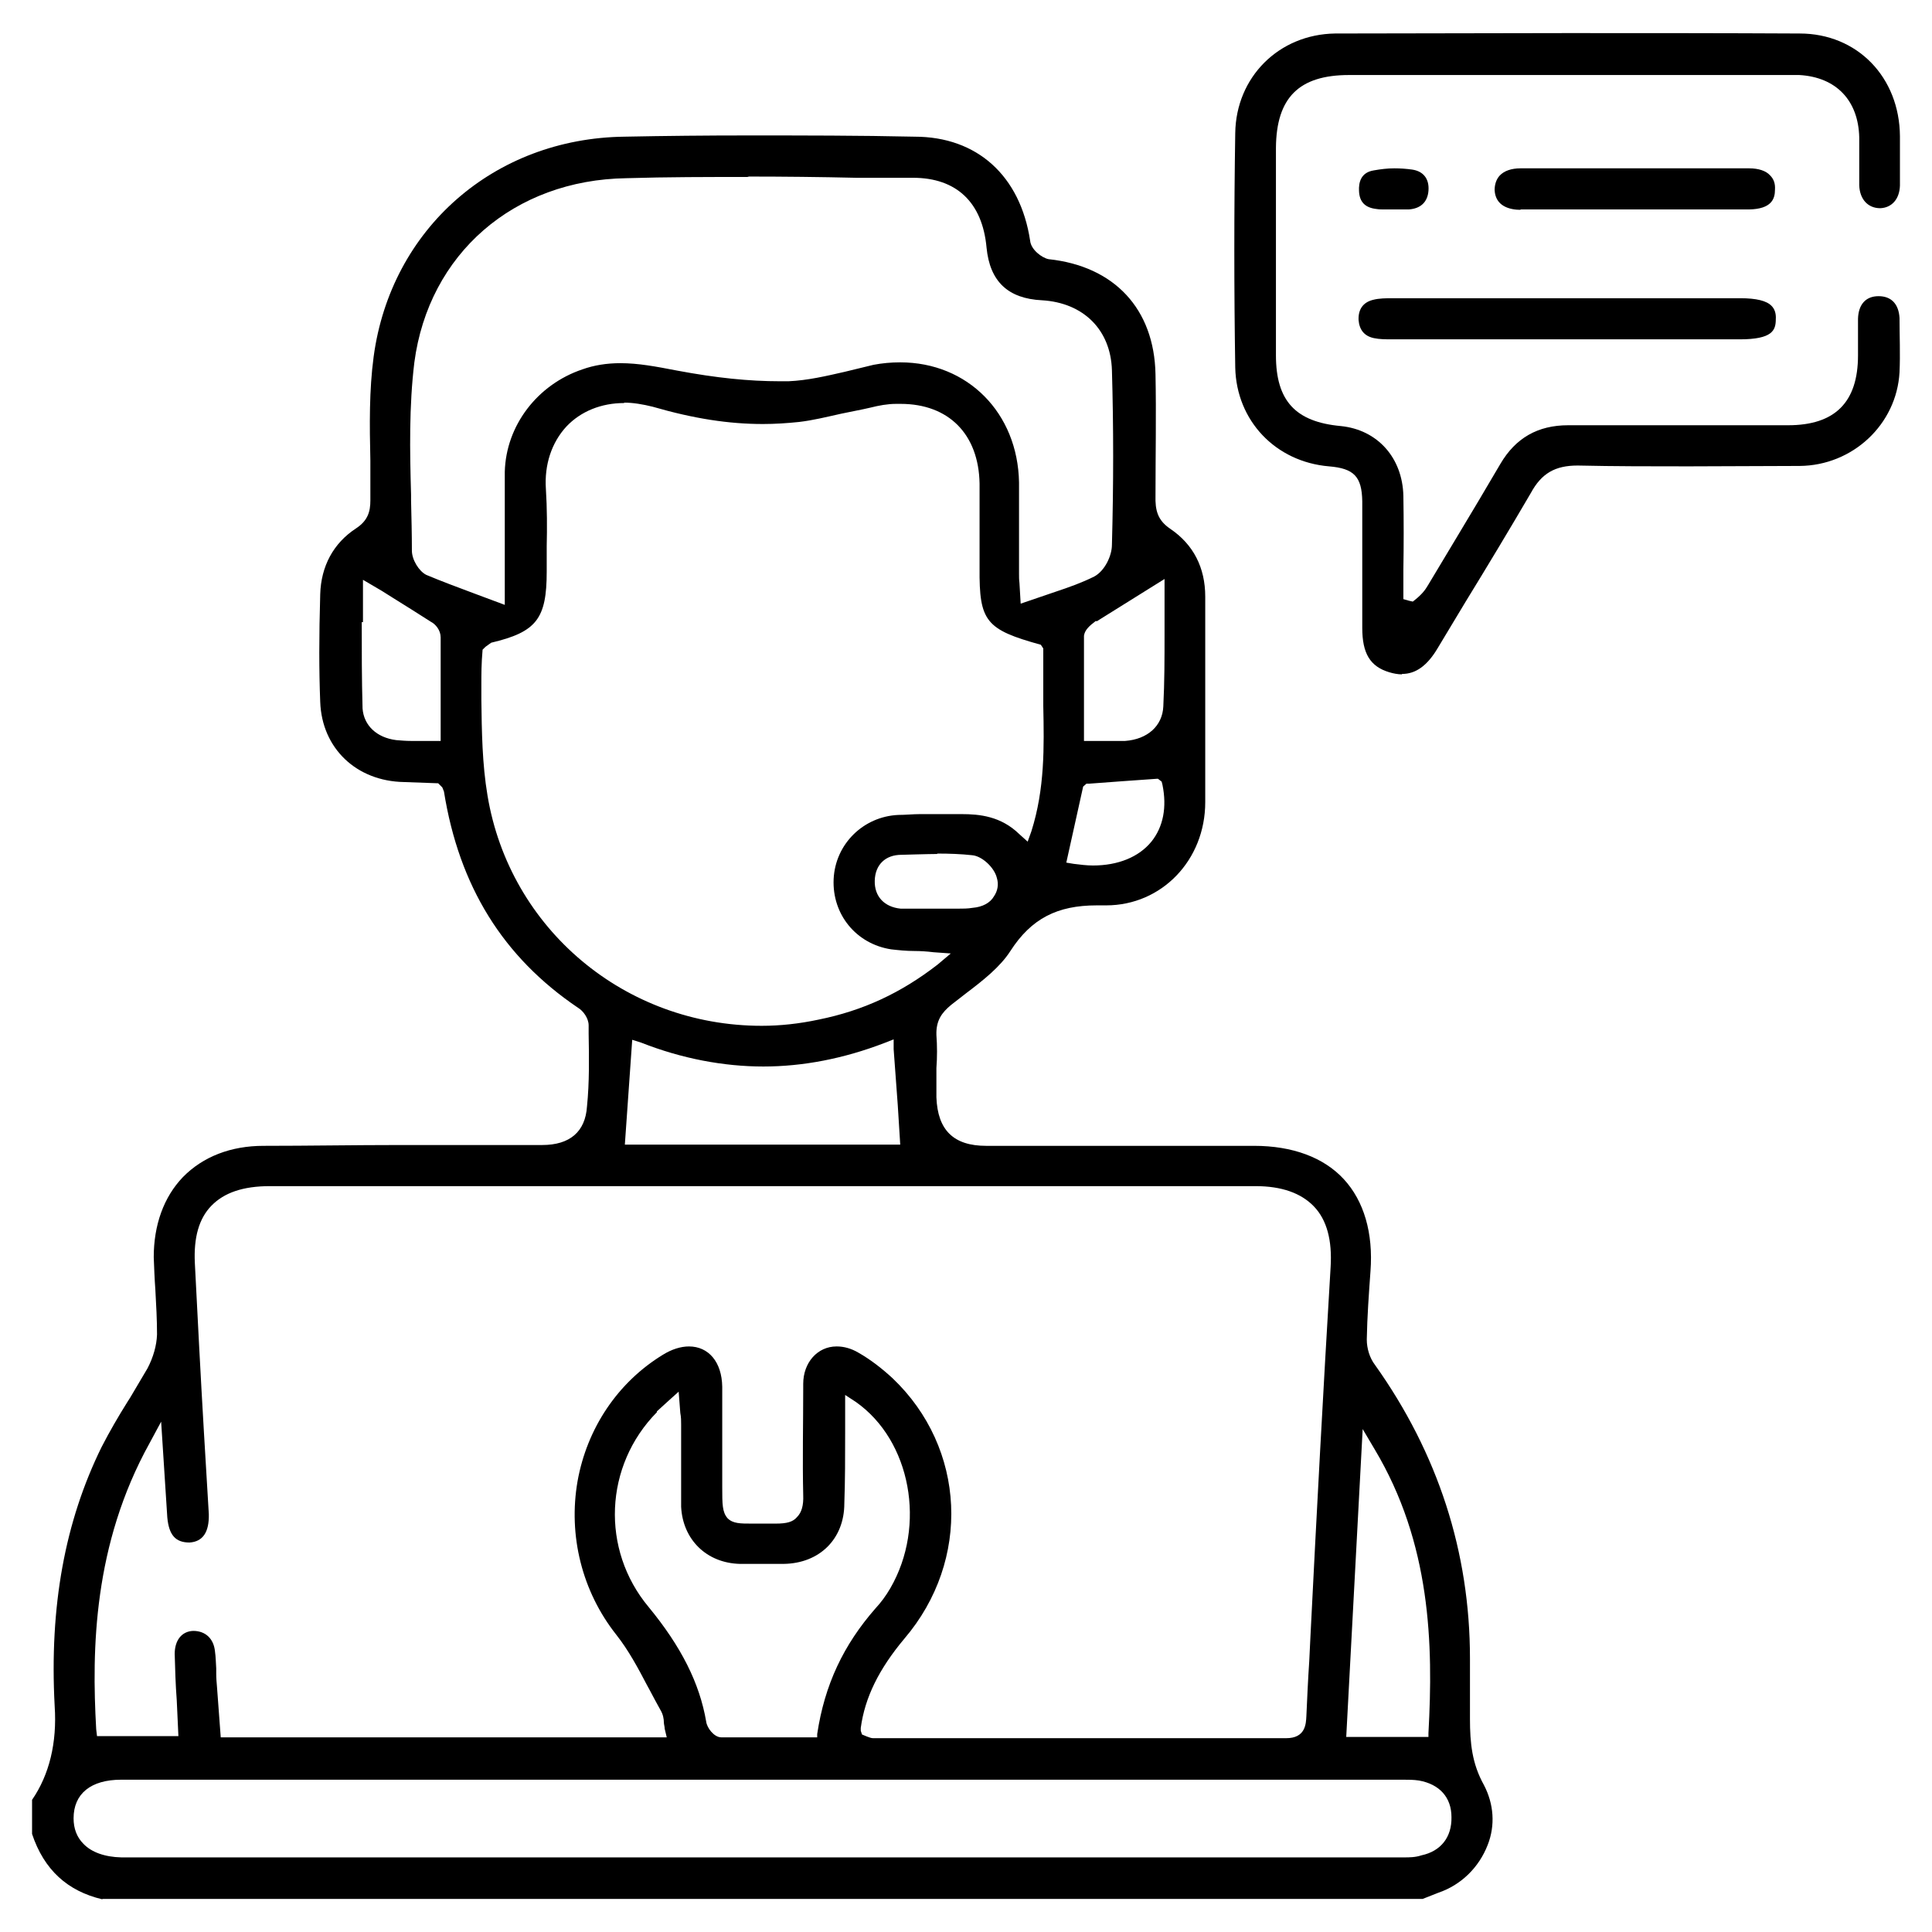 <svg width="47" height="47" viewBox="0 0 47 47" fill="none" xmlns="http://www.w3.org/2000/svg">
<g clip-path="url(#clip0_6566_2735)">
<path d="M2.49 46.205C1.64 46.005 1.07 45.485 0.78 44.615V43.785C1.2 43.175 1.39 42.395 1.33 41.505C1.2 39.075 1.58 37.015 2.47 35.205C2.66 34.835 2.88 34.455 3.1 34.105L3.17 33.995C3.31 33.755 3.45 33.525 3.59 33.285C3.73 33.015 3.81 32.735 3.82 32.465C3.82 32.105 3.8 31.745 3.78 31.385C3.76 31.115 3.75 30.845 3.74 30.585C3.74 29.805 3.98 29.125 4.45 28.635C4.94 28.135 5.62 27.875 6.41 27.875C7.51 27.875 8.61 27.855 9.72 27.855H13.19C13.86 27.855 14.24 27.535 14.28 26.915C14.34 26.325 14.33 25.725 14.32 25.145V24.945C14.32 24.765 14.18 24.585 14.06 24.515C12.24 23.285 11.17 21.565 10.8 19.255L10.76 19.155L10.66 19.055L9.83 19.025C8.67 19.005 7.83 18.205 7.79 17.075C7.76 16.305 7.76 15.495 7.79 14.455C7.81 13.775 8.11 13.215 8.66 12.855C8.95 12.665 9.01 12.445 9.01 12.175C9.01 11.955 9.01 11.745 9.01 11.525V11.205C8.99 10.335 8.98 9.495 9.09 8.675C9.51 5.565 12.02 3.365 15.19 3.325C16.19 3.305 17.19 3.295 18.19 3.295C19.54 3.295 20.9 3.295 22.25 3.325C23.77 3.325 24.82 4.275 25.06 5.855C25.08 6.075 25.35 6.275 25.51 6.305C27.11 6.475 28.08 7.515 28.11 9.105C28.13 10.085 28.11 11.075 28.11 12.055C28.1 12.415 28.16 12.655 28.47 12.865C29.03 13.245 29.32 13.805 29.32 14.515V15.785C29.32 17.035 29.32 18.265 29.32 19.515C29.32 20.925 28.26 22.025 26.91 22.025H26.68C25.72 22.025 25.09 22.345 24.58 23.135C24.33 23.525 23.91 23.855 23.5 24.165L23.14 24.445C22.91 24.635 22.77 24.825 22.78 25.175C22.8 25.445 22.8 25.715 22.78 25.985C22.78 26.215 22.78 26.455 22.78 26.695C22.81 27.495 23.2 27.875 23.99 27.875H30.51C31.44 27.875 32.2 28.155 32.69 28.685C33.18 29.215 33.41 29.995 33.34 30.925C33.3 31.485 33.26 32.025 33.25 32.585C33.25 32.805 33.32 33.035 33.45 33.205C34.98 35.355 35.76 37.755 35.76 40.345V41.815C35.76 42.405 35.81 42.905 36.1 43.425C36.34 43.885 36.38 44.405 36.19 44.885C35.98 45.425 35.55 45.855 34.99 46.045L34.61 46.195H2.49V46.205ZM2.95 43.295C2.21 43.295 1.79 43.635 1.79 44.235C1.79 44.485 1.87 44.695 2.03 44.855C2.22 45.055 2.54 45.175 2.95 45.185H34.15C34.29 45.185 34.43 45.185 34.58 45.135C35.05 45.035 35.32 44.695 35.31 44.205C35.31 43.725 35.02 43.405 34.52 43.315C34.39 43.295 34.26 43.295 34.14 43.295H2.95ZM20.36 32.755C20.53 32.755 20.71 32.805 20.88 32.905C21.18 33.075 21.46 33.295 21.71 33.525C23.5 35.225 23.63 37.955 22 39.865C21.38 40.605 21.04 41.295 20.94 42.035V42.105L20.97 42.195L21.09 42.245C21.15 42.265 21.19 42.285 21.24 42.285C24.59 42.285 27.94 42.285 31.29 42.285C31.76 42.285 31.77 41.935 31.78 41.755C31.8 41.315 31.82 40.855 31.85 40.415L31.88 39.795C32.03 36.805 32.19 33.815 32.37 30.825C32.41 30.175 32.28 29.675 31.96 29.345C31.65 29.025 31.18 28.855 30.54 28.855H6.57C5.91 28.855 5.45 29.015 5.14 29.335C4.84 29.645 4.71 30.105 4.74 30.725C4.81 32.095 4.88 33.465 4.96 34.825L5.08 36.835C5.09 37.265 4.94 37.505 4.61 37.525C4.27 37.525 4.11 37.345 4.07 36.915L3.92 34.585L3.64 35.105C2.27 37.575 2.23 40.125 2.34 42.065L2.36 42.235H4.34L4.3 41.365C4.27 40.975 4.26 40.605 4.25 40.235C4.25 39.905 4.42 39.685 4.7 39.675C5 39.675 5.2 39.865 5.23 40.175C5.25 40.315 5.25 40.445 5.26 40.585V40.715C5.26 40.825 5.27 40.935 5.28 41.055L5.37 42.265H16.22L16.17 42.055C16.17 42.005 16.15 41.945 16.15 41.905C16.15 41.815 16.13 41.705 16.07 41.605C15.98 41.445 15.89 41.275 15.8 41.105L15.74 40.995C15.52 40.575 15.29 40.145 14.99 39.765C14.16 38.715 13.82 37.355 14.05 36.035C14.28 34.745 15.03 33.625 16.13 32.955C16.34 32.825 16.56 32.755 16.76 32.755C17.24 32.755 17.56 33.135 17.57 33.735C17.57 33.995 17.57 34.255 17.57 34.515V36.175C17.57 36.595 17.57 36.785 17.7 36.935C17.83 37.065 18.01 37.065 18.29 37.065H18.87C19.14 37.065 19.29 37.025 19.39 36.905C19.5 36.795 19.55 36.625 19.54 36.375C19.52 35.515 19.54 34.645 19.54 33.765V33.665C19.54 33.145 19.89 32.755 20.35 32.755H20.36ZM15.98 34.355C14.7 35.655 14.61 37.695 15.78 39.095C16.57 40.055 17.02 40.945 17.18 41.885C17.2 42.035 17.37 42.265 17.55 42.265C17.92 42.265 18.28 42.265 18.64 42.265H19.88V42.185C20.06 40.985 20.52 40.015 21.3 39.125C21.43 38.985 21.55 38.825 21.66 38.635C22.54 37.115 22.16 35.045 20.82 34.105L20.56 33.935V34.855C20.56 35.445 20.56 36.015 20.54 36.575C20.54 37.435 19.94 38.035 19.06 38.045H18C17.19 38.025 16.61 37.455 16.57 36.655C16.57 36.235 16.57 35.825 16.57 35.405C16.57 35.155 16.57 34.905 16.57 34.655C16.57 34.565 16.57 34.475 16.55 34.375L16.51 33.855C16.51 33.855 16.02 34.295 15.98 34.335V34.355ZM32.76 42.255H34.75V42.165C34.87 39.995 34.81 37.545 33.44 35.255L33.15 34.765L32.75 42.255H32.76ZM15.2 27.845H21.9L21.84 26.885L21.74 25.525V25.285L21.51 25.375C20.52 25.755 19.53 25.945 18.57 25.945C17.61 25.945 16.59 25.755 15.6 25.365L15.38 25.295L15.2 27.855V27.845ZM15.18 9.805C14.63 9.805 14.13 10.005 13.78 10.375C13.42 10.765 13.24 11.305 13.28 11.895C13.31 12.365 13.31 12.855 13.3 13.285V13.905C13.3 15.055 13.05 15.375 11.95 15.635L11.81 15.735L11.74 15.805C11.71 16.145 11.71 16.405 11.71 16.655V17.015C11.72 17.795 11.73 18.585 11.86 19.355C12.4 22.595 15.2 24.955 18.53 24.955C18.98 24.955 19.44 24.905 19.91 24.805C21 24.585 21.92 24.155 22.81 23.465L23.13 23.195L22.71 23.165C22.55 23.145 22.39 23.135 22.25 23.135C22.04 23.135 21.86 23.115 21.68 23.095C20.83 22.965 20.24 22.245 20.28 21.385C20.32 20.535 21 19.865 21.85 19.825C22.03 19.825 22.21 19.805 22.38 19.805H23.39C23.83 19.805 24.35 19.855 24.8 20.295L25 20.475L25.09 20.225C25.42 19.185 25.4 18.165 25.38 17.175C25.38 16.725 25.38 16.285 25.38 15.845V15.775L25.32 15.685C23.98 15.315 23.82 15.115 23.83 13.825V13.135C23.83 12.675 23.83 12.215 23.83 11.765C23.81 10.565 23.08 9.825 21.91 9.825H21.8C21.59 9.825 21.38 9.865 21.18 9.915L21 9.955C20.9 9.975 20.46 10.065 20.46 10.065C20.1 10.145 19.78 10.225 19.44 10.265C19.15 10.295 18.86 10.315 18.56 10.315C17.73 10.315 16.88 10.185 15.88 9.895C15.64 9.835 15.4 9.795 15.19 9.795L15.18 9.805ZM22.79 20.775C22.6 20.775 21.93 20.795 21.93 20.795C21.54 20.795 21.29 21.035 21.28 21.425C21.27 21.805 21.51 22.065 21.91 22.105C22.03 22.105 22.16 22.105 22.29 22.105H22.94H23.31C23.43 22.105 23.54 22.105 23.66 22.085C23.9 22.065 24.09 21.965 24.18 21.805C24.27 21.675 24.3 21.515 24.25 21.355C24.19 21.105 23.89 20.825 23.65 20.805C23.38 20.775 23.09 20.765 22.81 20.765L22.79 20.775ZM28.15 18.945C27.56 18.985 27.03 19.025 26.49 19.065H26.43L26.35 19.135L25.94 20.985L26.12 21.015C26.28 21.035 26.44 21.055 26.59 21.055C27.19 21.055 27.7 20.855 28.01 20.475C28.3 20.115 28.39 19.635 28.28 19.095L28.26 19.015L28.17 18.945H28.15ZM8.8 15.135C8.8 15.815 8.8 16.525 8.82 17.235C8.85 17.645 9.16 17.945 9.64 18.005C9.76 18.015 9.88 18.025 10 18.025H10.72V17.935C10.72 17.045 10.72 16.275 10.72 15.505C10.72 15.335 10.6 15.185 10.48 15.125C10.18 14.935 9.87 14.735 9.56 14.545L9.29 14.375L8.83 14.105V15.135H8.8ZM26.66 15.105C26.5 15.225 26.39 15.325 26.37 15.465C26.37 16.075 26.37 16.665 26.37 17.255V18.025H27.37C27.92 17.985 28.28 17.655 28.3 17.185C28.33 16.595 28.33 16.005 28.33 15.435V14.085L26.68 15.115L26.66 15.105ZM18.22 4.305C17.23 4.305 16.23 4.305 15.24 4.335C12.5 4.375 10.43 6.175 10.08 8.815C9.95 9.885 9.97 10.975 10 12.035V12.175C10.01 12.605 10.02 12.995 10.02 13.395C10.02 13.615 10.19 13.895 10.37 13.985C10.75 14.145 11.13 14.285 11.53 14.435L12.28 14.715C12.28 14.715 12.28 13.285 12.28 12.985C12.28 12.485 12.28 11.975 12.28 11.475C12.31 10.355 13.07 9.355 14.17 8.985C14.45 8.885 14.76 8.835 15.09 8.835C15.53 8.835 15.95 8.915 16.47 9.015C17.43 9.195 18.22 9.275 18.98 9.275H19.18C19.65 9.255 20.11 9.145 20.55 9.045L21.25 8.875C21.46 8.835 21.67 8.815 21.9 8.815C23.54 8.815 24.76 10.045 24.79 11.735C24.79 12.015 24.79 12.295 24.79 12.575V13.965C24.79 14.035 24.79 14.105 24.8 14.175L24.83 14.685L25.68 14.395C26.01 14.285 26.32 14.175 26.62 14.025C26.88 13.885 27.05 13.515 27.05 13.255C27.09 11.775 27.09 10.385 27.05 9.005C27.02 8.025 26.36 7.365 25.35 7.305C24.52 7.265 24.08 6.845 24 6.025C23.9 4.925 23.27 4.325 22.21 4.325H20.83C19.95 4.305 19.06 4.295 18.18 4.295L18.22 4.305Z" fill="black"/>
<path d="M34.1 16.405C34.01 16.405 33.9 16.385 33.8 16.355C33.33 16.215 33.14 15.895 33.14 15.275V12.195C33.13 11.595 32.94 11.395 32.33 11.345C31.03 11.235 30.08 10.235 30.05 8.945C30.02 7.045 30.02 5.125 30.05 3.235C30.07 1.875 31.11 0.835 32.48 0.815C34.36 0.815 36.24 0.805 38.13 0.805C40.02 0.805 41.9 0.805 43.78 0.815C45.18 0.815 46.21 1.875 46.22 3.315C46.22 3.715 46.22 4.115 46.22 4.515C46.21 4.845 46.02 5.055 45.74 5.065C45.44 5.065 45.24 4.845 45.23 4.505C45.23 4.295 45.23 4.095 45.23 3.895V3.785C45.23 3.635 45.23 3.495 45.23 3.345C45.21 2.445 44.67 1.875 43.77 1.825C43.67 1.825 43.56 1.825 43.45 1.825H32.82C31.6 1.825 31.05 2.375 31.04 3.595V8.645C31.04 9.755 31.52 10.265 32.62 10.365C33.51 10.455 34.12 11.135 34.14 12.065C34.15 12.665 34.15 13.265 34.14 13.855V14.575L34.28 14.615L34.37 14.635C34.59 14.465 34.67 14.355 34.74 14.235L35.43 13.085C35.79 12.485 36.15 11.885 36.5 11.285C36.87 10.655 37.41 10.345 38.15 10.345C39.94 10.345 41.72 10.345 43.5 10.345C44.64 10.345 45.2 9.785 45.2 8.645V8.345C45.2 8.145 45.2 7.945 45.2 7.755C45.21 7.405 45.39 7.205 45.7 7.205C46.01 7.205 46.19 7.395 46.21 7.735C46.21 8.175 46.23 8.615 46.21 9.055C46.14 10.325 45.07 11.325 43.78 11.335C42.88 11.335 41.98 11.345 41.08 11.345C40.18 11.345 39.28 11.345 38.38 11.325C37.83 11.325 37.5 11.515 37.24 11.995C36.72 12.885 36.19 13.765 35.65 14.645L34.97 15.775C34.72 16.195 34.44 16.395 34.11 16.395L34.1 16.405Z" fill="black"/>
<path d="M33.87 8.255C33.71 8.255 33.56 8.255 33.42 8.225C33.19 8.175 33.07 8.025 33.05 7.785C33.04 7.525 33.16 7.355 33.4 7.295C33.55 7.255 33.72 7.255 33.89 7.255H42.34C42.72 7.255 42.98 7.315 43.1 7.445C43.17 7.515 43.21 7.625 43.2 7.765C43.2 8.035 43.12 8.255 42.32 8.255H33.87Z" fill="black"/>
<path d="M37 5.105C36.72 5.105 36.38 5.015 36.36 4.625C36.36 4.485 36.4 4.365 36.48 4.275C36.59 4.155 36.77 4.095 36.99 4.095C37.92 4.095 38.85 4.095 39.77 4.095C40.69 4.095 41.63 4.095 42.55 4.095C42.78 4.095 42.96 4.155 43.06 4.265C43.15 4.355 43.19 4.465 43.18 4.615C43.18 4.835 43.1 5.085 42.55 5.095H36.98L37 5.105Z" fill="black"/>
<path d="M33.671 5.095C33.611 5.095 33.551 5.095 33.491 5.085C33.211 5.055 33.071 4.915 33.061 4.645C33.051 4.445 33.101 4.195 33.421 4.145C33.591 4.115 33.751 4.095 33.921 4.095C34.061 4.095 34.211 4.105 34.351 4.125C34.631 4.165 34.771 4.355 34.751 4.635C34.731 4.915 34.561 5.075 34.271 5.095H34.151H33.681H33.671Z" fill="black"/>
</g>
<defs>
<clipPath id="clip0_6566_2735">
<rect width="45.44" height="45.41" fill="white" transform="translate(0.78 0.795)"/>
</clipPath>
</defs>
</svg>
